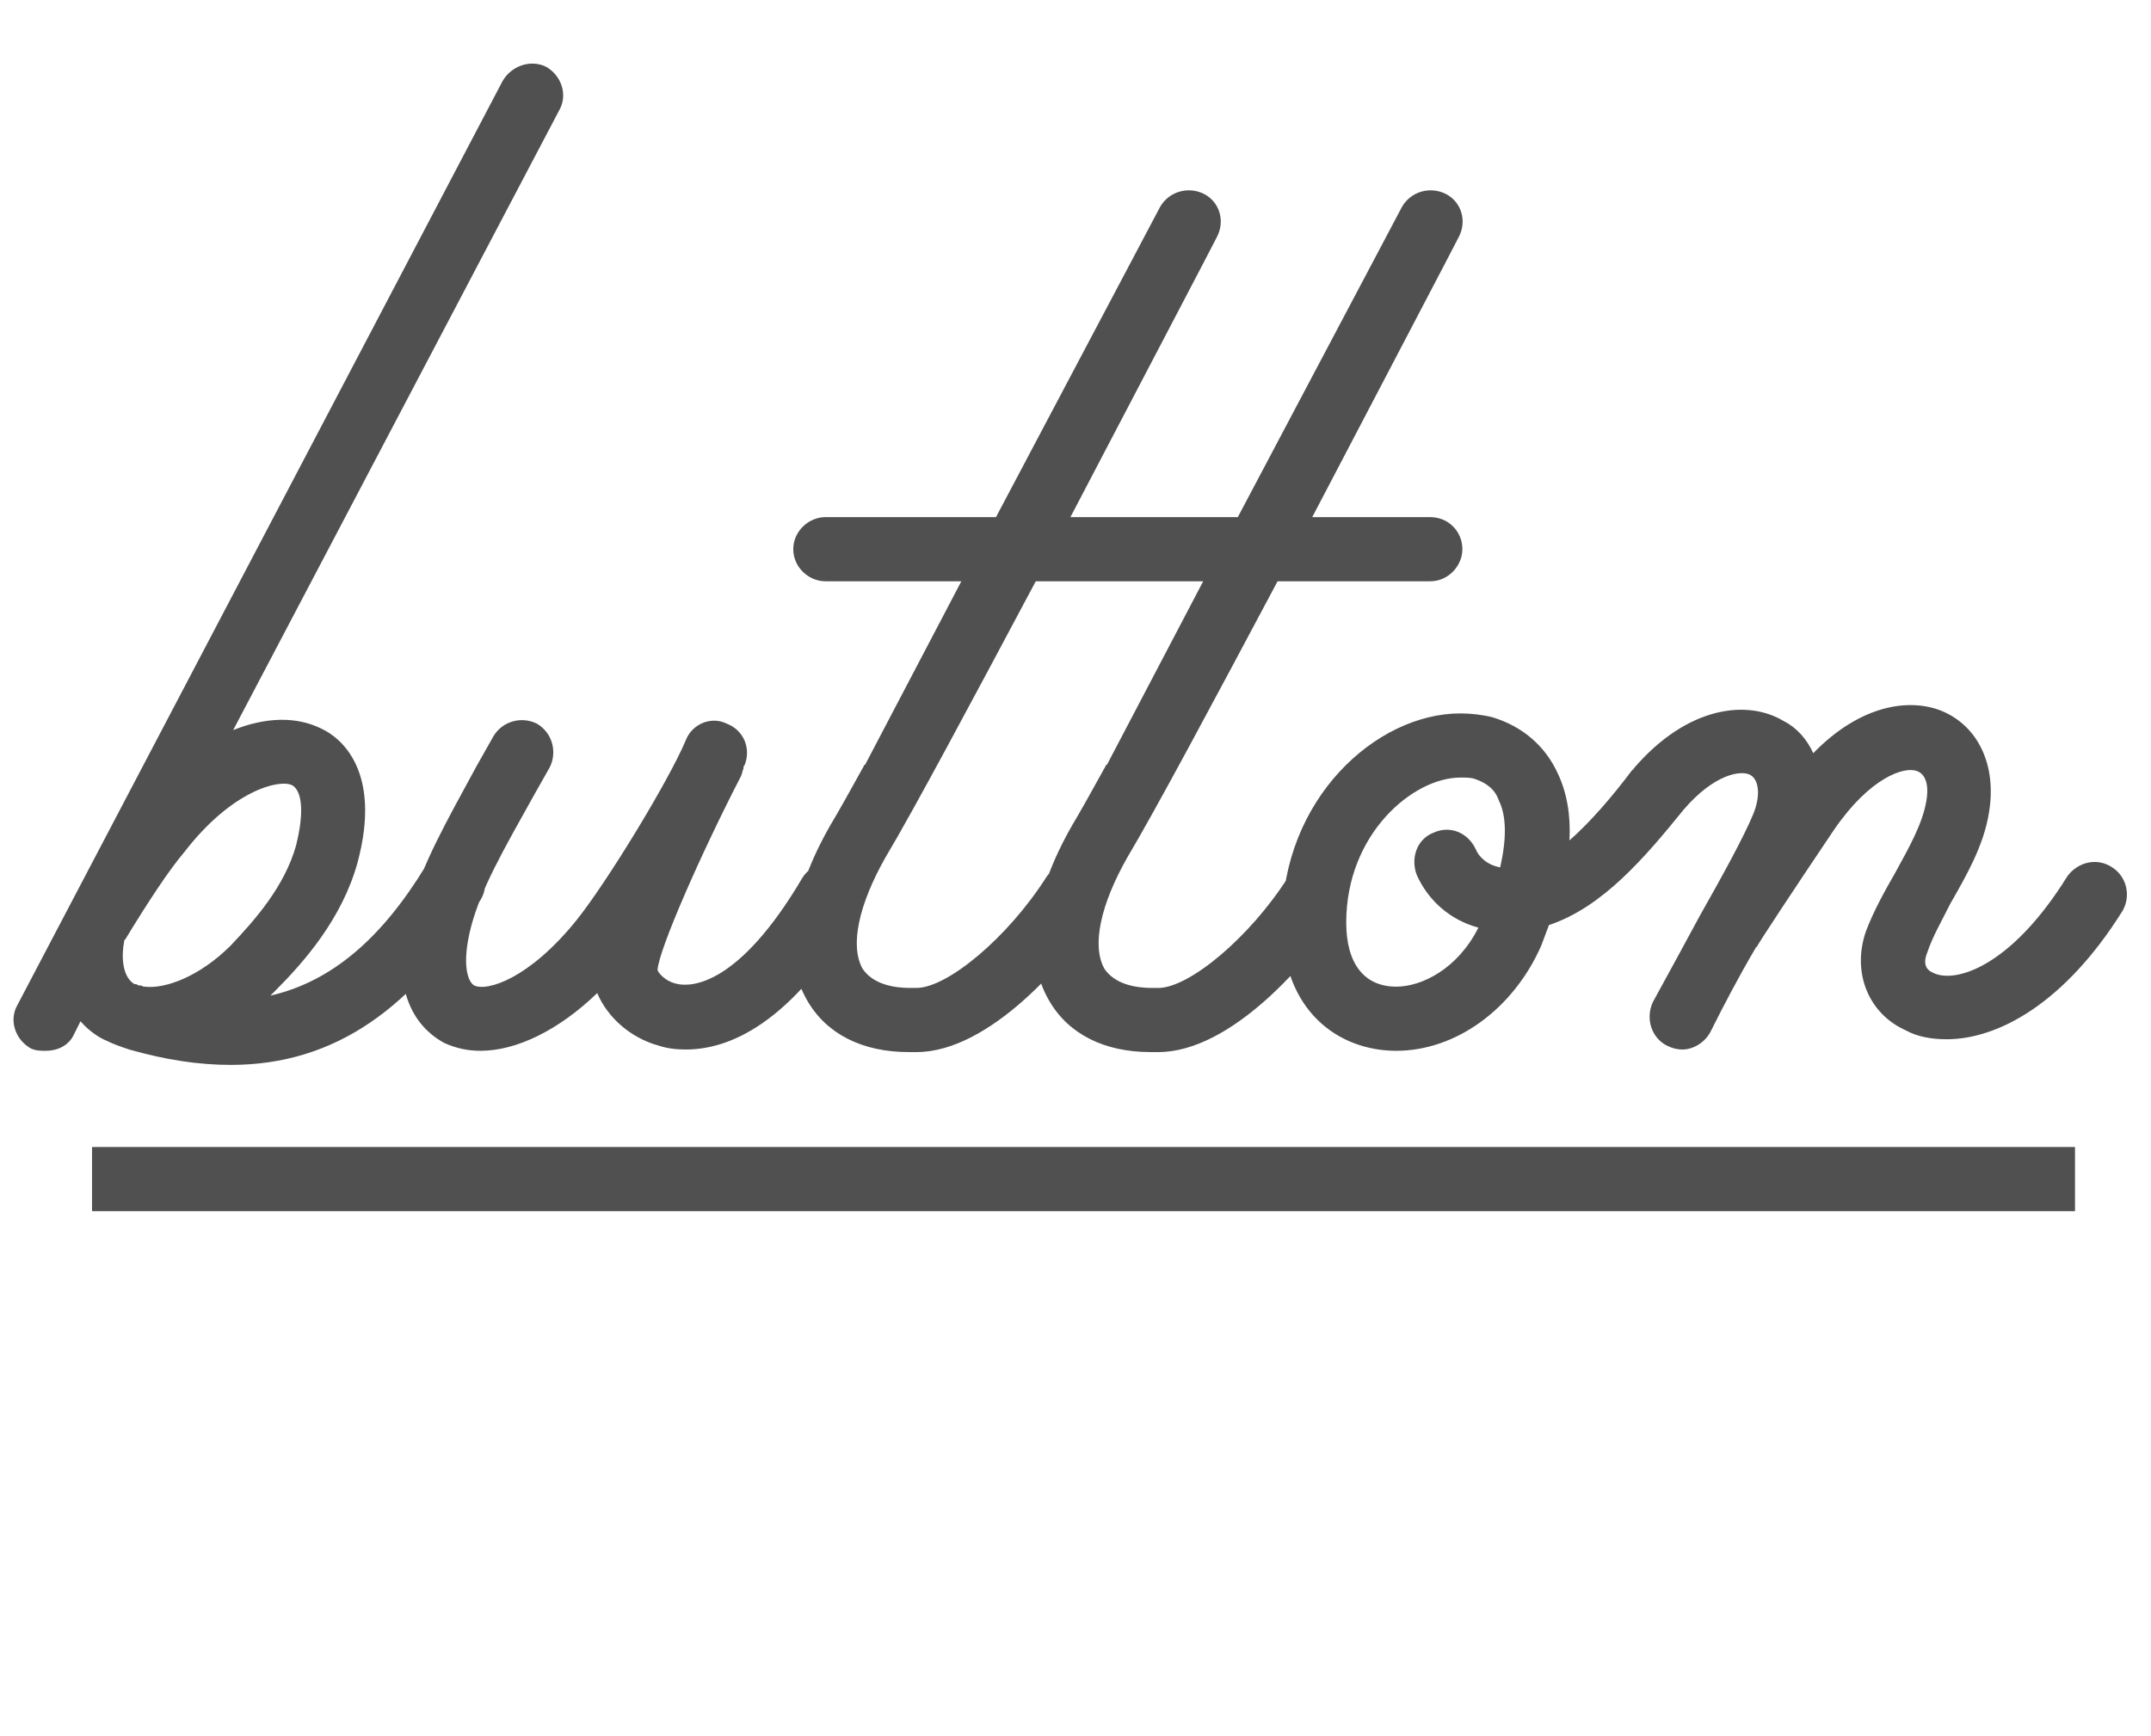 <svg width="57" height="46" viewBox="0 0 57 46" fill="none" xmlns="http://www.w3.org/2000/svg">
<path d="M14.476 1.772C14.883 2.01 15.053 2.52 14.816 2.928L6.179 19.35C7.029 19.01 7.845 18.976 8.525 19.316C9.035 19.554 10.123 20.438 9.477 22.852C9.069 24.348 8.049 25.504 7.301 26.252C7.267 26.286 7.199 26.354 7.165 26.388C8.797 26.014 10.123 24.858 11.28 22.954C11.552 22.546 12.062 22.41 12.47 22.682C12.844 22.92 12.979 23.43 12.742 23.838C10.973 26.694 8.899 28.224 6.111 28.224C5.261 28.224 4.377 28.088 3.425 27.816C3.221 27.748 3.017 27.68 2.813 27.578C2.643 27.51 2.371 27.34 2.133 27.068L1.963 27.408C1.827 27.714 1.521 27.85 1.215 27.85C1.079 27.85 0.943 27.85 0.807 27.782C0.399 27.544 0.229 27.034 0.467 26.626L13.319 2.146C13.557 1.738 14.068 1.568 14.476 1.772ZM7.743 20.812C7.403 20.642 6.145 20.948 4.887 22.58C4.479 23.056 3.901 23.94 3.323 24.892C3.289 24.926 3.289 24.926 3.289 24.96C3.221 25.3 3.221 25.878 3.561 26.082C3.595 26.082 3.629 26.082 3.663 26.116C3.697 26.116 3.765 26.116 3.799 26.15H3.833C4.377 26.218 5.295 25.878 6.111 25.062C6.757 24.382 7.539 23.498 7.845 22.41C8.083 21.458 7.981 20.948 7.743 20.812ZM22.422 22.988C22.83 23.226 22.966 23.736 22.728 24.144C20.96 27.17 19.294 27.816 18.172 27.816C17.9 27.816 17.662 27.782 17.458 27.714C16.71 27.51 16.098 26.966 15.826 26.32C14.806 27.306 13.684 27.85 12.732 27.85C12.392 27.85 12.086 27.782 11.78 27.646C11.27 27.374 10.182 26.524 10.862 24.076C11.202 22.886 11.78 21.866 12.63 20.302L13.072 19.52C13.31 19.112 13.82 18.976 14.228 19.18C14.636 19.418 14.772 19.928 14.568 20.336L14.126 21.118C13.31 22.58 12.766 23.532 12.494 24.518C12.222 25.538 12.392 26.014 12.562 26.116C12.902 26.286 14.024 25.946 15.282 24.382C16.098 23.362 17.73 20.676 18.172 19.622C18.342 19.18 18.852 18.976 19.26 19.18C19.702 19.35 19.906 19.826 19.736 20.268C19.702 20.302 19.702 20.336 19.702 20.37C19.668 20.438 19.668 20.506 19.634 20.574C18.58 22.614 17.458 25.164 17.424 25.708C17.424 25.742 17.594 26.014 17.968 26.082C18.308 26.15 19.566 26.15 21.266 23.26C21.504 22.886 22.014 22.75 22.422 22.988ZM31.493 13.706C31.969 13.706 32.343 14.08 32.343 14.556C32.343 14.998 31.969 15.406 31.493 15.406H27.447C25.781 18.534 24.183 21.526 23.469 22.716C22.755 23.974 22.517 25.062 22.857 25.674C23.129 26.082 23.673 26.184 24.115 26.184C24.149 26.184 24.183 26.184 24.183 26.184C24.217 26.184 24.251 26.184 24.285 26.184C25.101 26.184 26.699 24.858 27.719 23.26C27.957 22.886 28.467 22.75 28.875 23.022C29.283 23.26 29.385 23.804 29.113 24.178C28.297 25.47 26.223 27.884 24.285 27.884C24.251 27.884 24.217 27.884 24.183 27.884C24.183 27.884 24.149 27.884 24.115 27.884H24.081C22.857 27.884 21.905 27.408 21.395 26.524C20.715 25.368 20.953 23.702 22.007 21.866C22.211 21.526 22.517 20.982 22.891 20.302C22.891 20.302 22.891 20.268 22.925 20.268L25.475 15.406H21.871C21.429 15.406 21.021 15.032 21.021 14.556C21.021 14.08 21.429 13.706 21.871 13.706H26.393L30.745 5.478C30.983 5.07 31.493 4.934 31.901 5.138C32.309 5.342 32.479 5.852 32.241 6.294C32.105 6.566 30.303 10 28.365 13.706H31.493ZM37.901 13.706C38.377 13.706 38.752 14.08 38.752 14.556C38.752 14.998 38.377 15.406 37.901 15.406H33.855C32.19 18.534 30.591 21.526 29.878 22.716C29.163 23.974 28.925 25.062 29.265 25.674C29.538 26.082 30.081 26.184 30.523 26.184C30.558 26.184 30.591 26.184 30.591 26.184C30.625 26.184 30.66 26.184 30.694 26.184C31.509 26.184 33.108 24.858 34.127 23.26C34.365 22.886 34.876 22.75 35.283 23.022C35.691 23.26 35.794 23.804 35.522 24.178C34.706 25.47 32.632 27.884 30.694 27.884C30.66 27.884 30.625 27.884 30.591 27.884C30.591 27.884 30.558 27.884 30.523 27.884H30.489C29.265 27.884 28.314 27.408 27.803 26.524C27.123 25.368 27.361 23.702 28.416 21.866C28.619 21.526 28.925 20.982 29.299 20.302C29.299 20.302 29.299 20.268 29.334 20.268L31.884 15.406H28.279C27.837 15.406 27.43 15.032 27.43 14.556C27.43 14.08 27.837 13.706 28.279 13.706H32.801L37.154 5.478C37.392 5.07 37.901 4.934 38.309 5.138C38.718 5.342 38.888 5.852 38.65 6.294C38.514 6.566 36.712 10 34.773 13.706H37.901ZM55.972 22.988C56.346 23.226 56.482 23.736 56.244 24.144C54.714 26.592 52.946 27.544 51.586 27.544C51.178 27.544 50.804 27.476 50.498 27.306C49.512 26.864 49.07 25.776 49.444 24.688C49.648 24.144 49.954 23.6 50.226 23.124C50.6 22.444 50.94 21.832 51.042 21.254C51.11 20.914 51.076 20.54 50.804 20.438C50.464 20.302 49.546 20.608 48.594 22.002C47.608 23.464 46.554 25.062 46.554 25.096C46.52 25.096 46.52 25.13 46.52 25.13C46.078 25.878 45.67 26.66 45.33 27.34C45.194 27.612 44.888 27.816 44.582 27.816C44.446 27.816 44.31 27.782 44.174 27.714C43.766 27.51 43.596 27 43.8 26.558C44.174 25.878 44.616 25.062 45.058 24.246C45.636 23.226 46.214 22.172 46.452 21.594C46.656 21.118 46.622 20.676 46.384 20.54C46.146 20.404 45.432 20.506 44.616 21.458C43.596 22.716 42.474 24.042 41.046 24.518C40.978 24.688 40.91 24.892 40.842 25.062C40.094 26.762 38.564 27.85 37 27.85C35.47 27.85 33.974 26.796 33.974 24.45C33.974 21.186 36.456 18.908 38.7 18.908C38.972 18.908 39.278 18.942 39.55 19.01C40.332 19.248 40.944 19.758 41.284 20.506C41.522 21.016 41.624 21.594 41.59 22.274C42.168 21.764 42.746 21.084 43.256 20.404C43.29 20.404 43.29 20.37 43.29 20.37C44.718 18.704 46.316 18.534 47.268 19.112C47.608 19.282 47.88 19.588 48.05 19.962C49.308 18.67 50.6 18.5 51.45 18.84C52.436 19.248 52.912 20.302 52.708 21.526C52.572 22.41 52.096 23.226 51.688 23.94C51.45 24.416 51.212 24.824 51.076 25.232C50.906 25.64 51.144 25.742 51.212 25.776C51.79 26.082 53.286 25.64 54.782 23.226C55.054 22.852 55.564 22.716 55.972 22.988ZM37 26.15C37.68 26.15 38.632 25.674 39.176 24.586C38.428 24.382 37.85 23.872 37.544 23.192C37.374 22.75 37.544 22.24 37.986 22.07C38.428 21.866 38.904 22.07 39.108 22.512C39.176 22.682 39.38 22.92 39.754 22.988C39.924 22.24 39.924 21.628 39.72 21.22C39.618 20.914 39.38 20.744 39.074 20.642C38.972 20.608 38.836 20.608 38.7 20.608C37.442 20.608 35.674 22.104 35.674 24.45C35.674 25.538 36.15 26.15 37 26.15Z" fill="#505050"/>
<path d="M2.439 30.4H54.986V32.1H2.439V30.4Z" fill="#505050"/>
</svg>
